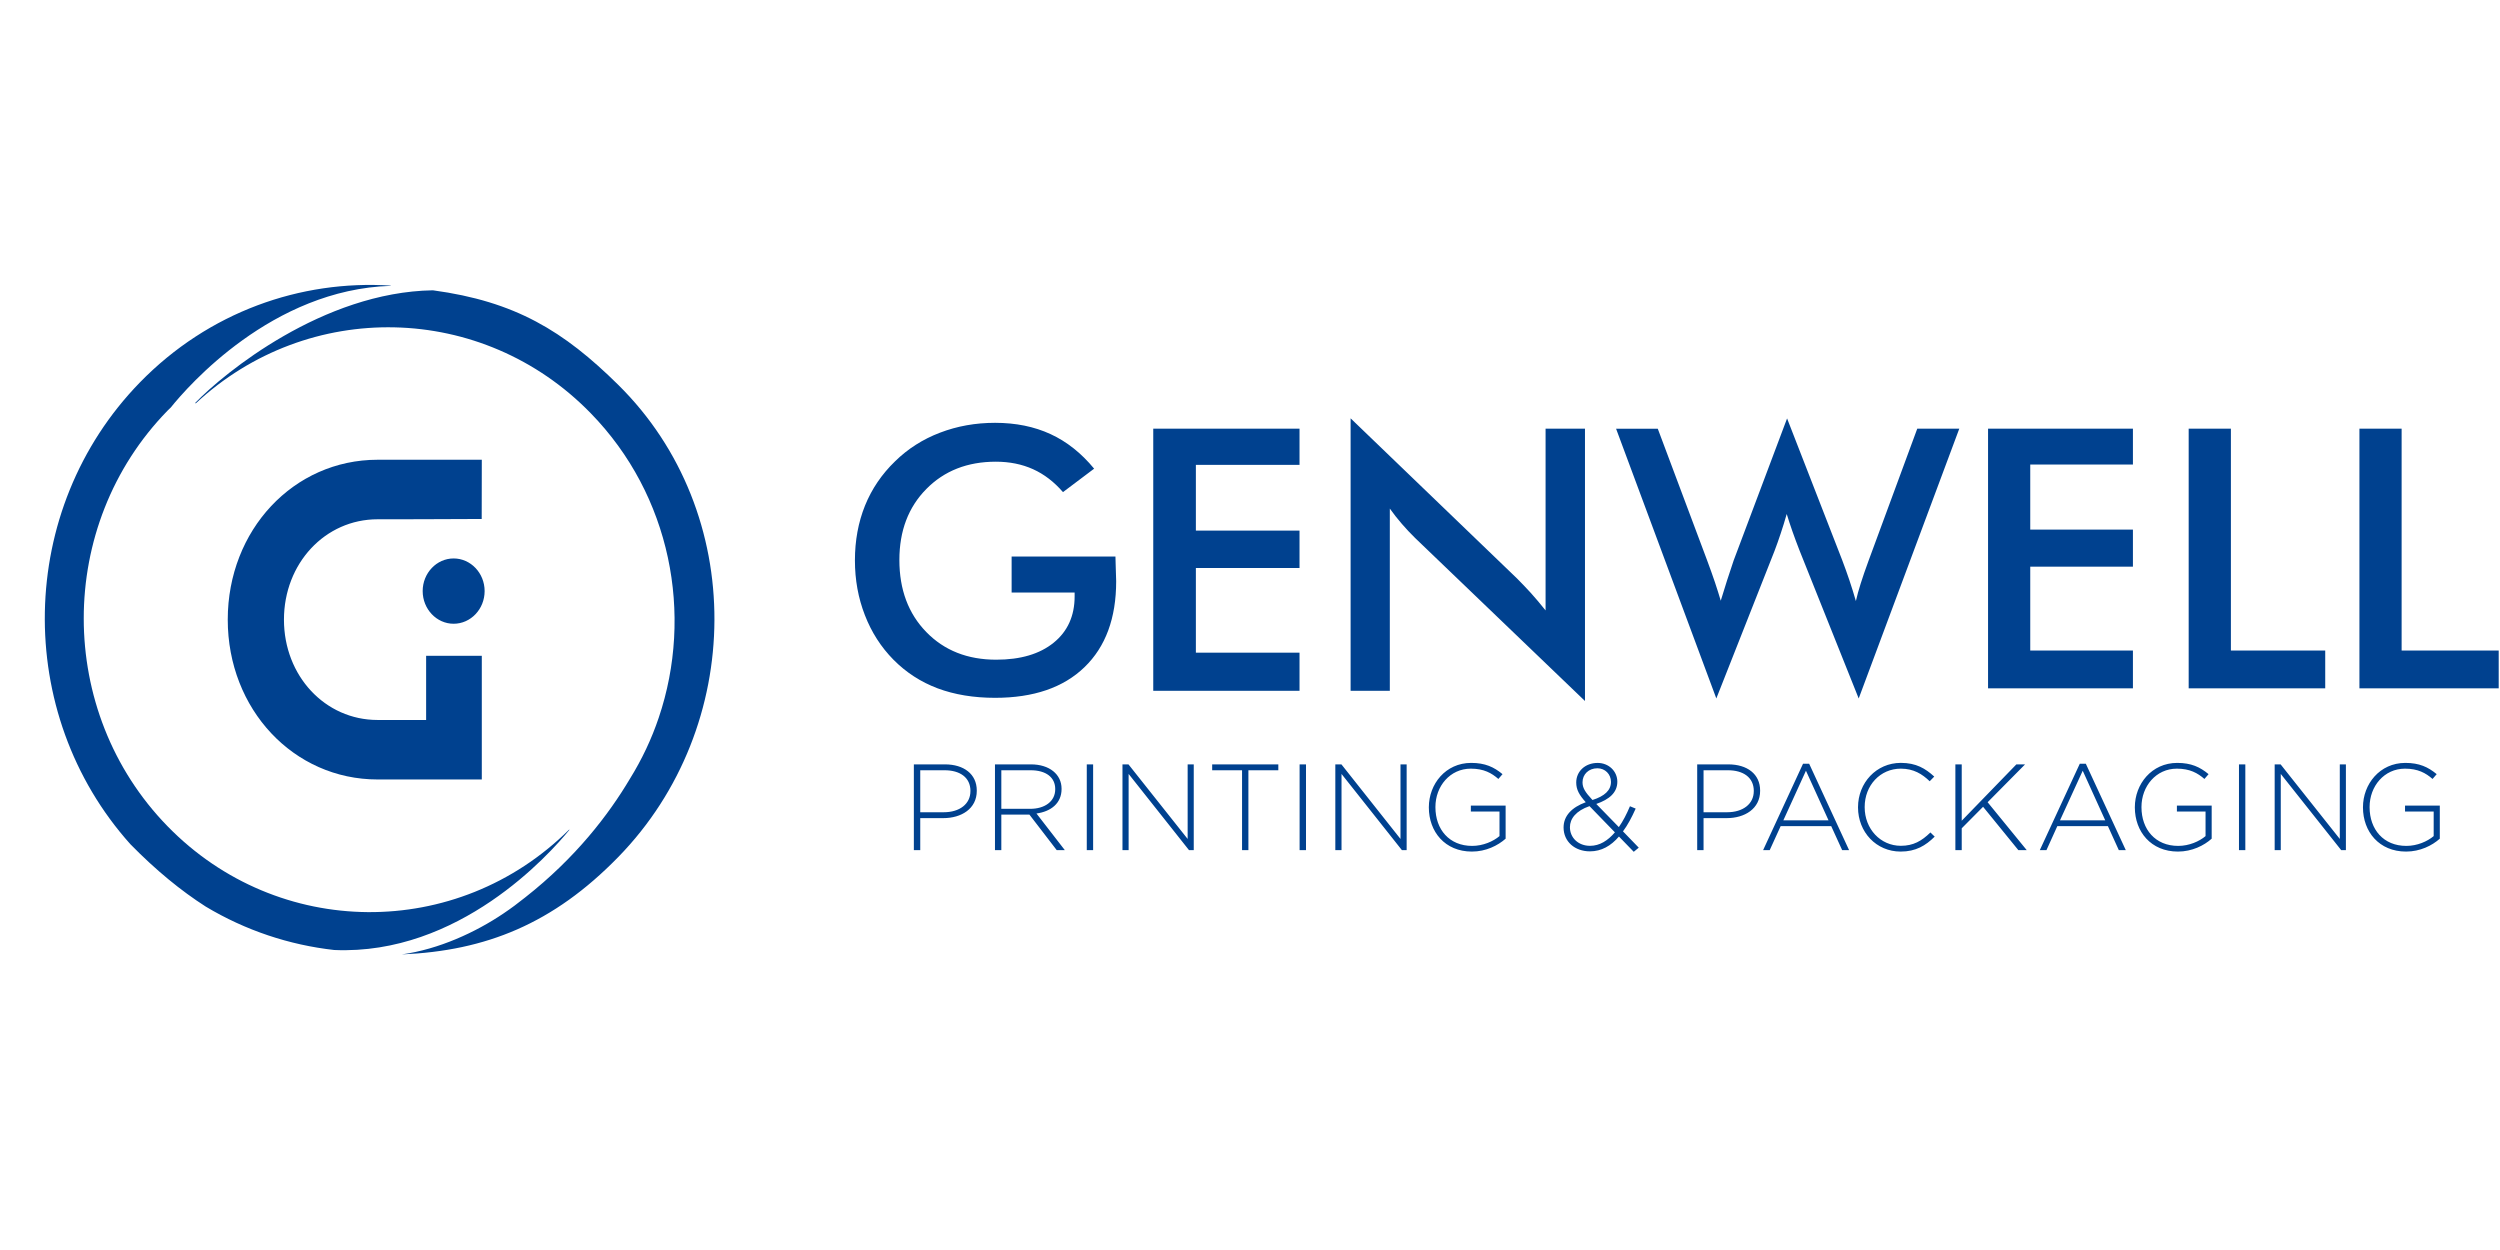 <?xml version="1.0" encoding="utf-8"?>
<!-- Generator: Adobe Illustrator 16.0.0, SVG Export Plug-In . SVG Version: 6.00 Build 0)  -->
<!DOCTYPE svg PUBLIC "-//W3C//DTD SVG 1.1//EN" "http://www.w3.org/Graphics/SVG/1.1/DTD/svg11.dtd">
<svg version="1.1" id="圖層_1" xmlns="http://www.w3.org/2000/svg" xmlns:xlink="http://www.w3.org/1999/xlink" x="0px" y="0px"
	 width="100px" height="50px" viewBox="0 0 100 50" enable-background="new 0 0 100 50" xml:space="preserve">
<g>
	<path fill="#00418F" d="M22.776,33.195c-0.809,0.988-4.418,5.021-9.408,4.805c-1.789-0.201-3.543-0.779-5.141-1.738
		c-0.98-0.627-1.984-1.445-3.012-2.494c-4.688-5.232-4.561-13.4,0.383-18.473c2.748-2.818,6.428-4.105,10.031-3.871
		c0.002,0.004,0.004,0.006,0.006,0.01c-4.752,0.141-8.127,4.025-8.803,4.865c-0.045,0.043-0.09,0.082-0.131,0.127
		c-4.469,4.584-4.467,12.041,0,16.623c4.422,4.537,11.586,4.58,16.064,0.135C22.771,33.189,22.772,33.191,22.776,33.195
		 M24.731,15.395c-2.188-2.16-4.119-3.336-7.414-3.783c-4.4,0.07-8.346,3.303-9.51,4.506c0.01,0.006,0.018,0.012,0.023,0.018
		c4.492-4.184,11.463-4.057,15.797,0.391c3.211,3.289,4.117,8.055,2.723,12.18c-0.285,0.848-0.672,1.668-1.152,2.443
		c-0.846,1.426-2.164,3.156-4.191,4.748c-0.273,0.219-0.564,0.438-0.875,0.646c-1.102,0.744-2.574,1.426-4.061,1.633
		c3.369-0.143,6.059-1.229,8.66-3.896C29.812,29.072,29.907,20.508,24.731,15.395 M15.104,28.799c-2.102,0-3.746-1.764-3.746-4.012
		c0-2.252,1.645-4.016,3.746-4.016l1.658-0.002l2.506-0.01l0.004-2.369h-4.168c-3.361,0-5.994,2.811-5.994,6.396
		c0,3.584,2.633,6.393,5.994,6.393h4.168v-4.947h-2.227v2.297v0.27h-0.271H15.104z M16.907,23.643c0,0.721,0.557,1.307,1.238,1.307
		c0.684,0,1.24-0.586,1.24-1.307c0-0.719-0.557-1.305-1.24-1.305C17.464,22.338,16.907,22.924,16.907,23.643"/>
</g>
<g>
	<g>
		<path fill="#00418F" d="M40.466,22.261h4.152c0,0.072,0.004,0.172,0.008,0.301c0.014,0.338,0.021,0.568,0.021,0.688
			c0,1.476-0.422,2.621-1.268,3.438c-0.844,0.816-2.037,1.225-3.574,1.225c-0.859,0-1.625-0.127-2.299-0.379
			c-0.674-0.254-1.262-0.635-1.768-1.146c-0.498-0.506-0.879-1.1-1.143-1.783c-0.266-0.683-0.398-1.412-0.398-2.19
			c0-0.792,0.135-1.524,0.404-2.192c0.271-0.668,0.672-1.258,1.201-1.769c0.51-0.501,1.109-0.884,1.797-1.146
			c0.688-0.264,1.422-0.395,2.205-0.395c0.826,0,1.564,0.15,2.217,0.451s1.232,0.762,1.744,1.383l-1.246,0.938
			c-0.354-0.41-0.754-0.716-1.195-0.916c-0.445-0.201-0.941-0.301-1.49-0.301c-1.137,0-2.064,0.364-2.781,1.092
			c-0.719,0.729-1.078,1.675-1.078,2.84c0,1.184,0.359,2.145,1.078,2.883c0.717,0.737,1.65,1.105,2.795,1.105
			c0.975,0,1.74-0.227,2.299-0.68s0.838-1.072,0.838-1.855V23.7h-2.52V22.261z M51.981,27.632v-1.525h-4.146V22.72h4.146v-1.497
			h-4.146v-2.628h4.146v-1.447H46.13v10.484H51.981z M55.593,27.632v-7.289c0.152,0.213,0.314,0.42,0.484,0.615
			c0.168,0.195,0.344,0.381,0.525,0.559l6.797,6.523V17.147h-1.576v7.27c-0.207-0.258-0.4-0.49-0.586-0.695
			c-0.188-0.204-0.371-0.398-0.553-0.58l-6.66-6.409v10.899H55.593z M68.653,27.938l2.326-5.896
			c0.084-0.222,0.168-0.455,0.248-0.699c0.082-0.243,0.162-0.504,0.242-0.783c0.066,0.217,0.143,0.448,0.227,0.691
			c0.086,0.244,0.18,0.498,0.283,0.762l2.369,5.926l4.023-10.791H76.69l-1.949,5.285c-0.129,0.35-0.232,0.652-0.313,0.908
			s-0.145,0.488-0.193,0.701c-0.08-0.279-0.166-0.555-0.258-0.83c-0.092-0.272-0.191-0.549-0.295-0.822l-2.199-5.653l-2.086,5.547
			c-0.008,0.024-0.025,0.069-0.051,0.135c-0.178,0.524-0.352,1.062-0.516,1.61c-0.066-0.227-0.145-0.471-0.23-0.73
			c-0.088-0.26-0.195-0.563-0.324-0.908l-1.965-5.242h-1.668L68.653,27.938z M85.317,27.534v-1.512H81.21v-3.355h4.107v-1.484H81.21
			V18.58h4.107v-1.433h-5.795v10.387H85.317z M93.009,27.534v-1.512h-3.773v-8.875h-1.689v10.387H93.009z M99.948,27.534v-1.512
			h-3.883v-8.875h-1.688v10.387H99.948z"/>
	</g>
	<g>
		<path fill="#00418F" d="M37.734,32.725h-0.924v1.28h-0.256v-3.43h1.244c0.754,0,1.273,0.387,1.273,1.047v0.011
			C39.072,32.353,38.451,32.725,37.734,32.725 M38.818,31.64c0-0.545-0.422-0.83-1.039-0.83h-0.969v1.68h0.939
			c0.637,0,1.068-0.332,1.068-0.842V31.64z M42.268,34.004l-1.092-1.421h-1.123v1.421h-0.254v-3.429h1.441
			c0.738,0,1.223,0.4,1.223,0.974v0.011c0,0.572-0.426,0.901-1.004,0.98l1.133,1.464H42.268z M42.209,31.56
			c0-0.461-0.363-0.75-0.986-0.75h-1.17v1.543h1.156c0.572,0,1-0.289,1-0.783V31.56z M43.471,34.004h0.254v-3.429h-0.254V34.004z
			 M47.75,34.004v-3.429h-0.244v2.983l-2.367-2.983h-0.24v3.429h0.246v-3.047l2.414,3.047H47.75z M51.133,30.81v-0.234h-2.646v0.234
			h1.195v3.194h0.254V30.81H51.133z M51.984,34.004h0.256v-3.429h-0.256V34.004z M56.266,34.004v-3.429H56.02v2.983l-2.363-2.983
			h-0.244v3.429h0.248v-3.047l2.414,3.047H56.266z M58.877,34.063c0.559,0,1.037-0.24,1.348-0.516v-1.322h-1.391v0.235h1.146v0.984
			c-0.25,0.211-0.658,0.392-1.094,0.392c-0.916,0-1.469-0.66-1.469-1.547v-0.01c0-0.828,0.582-1.533,1.416-1.533
			c0.52,0,0.832,0.176,1.102,0.412l0.166-0.192c-0.342-0.284-0.695-0.45-1.254-0.45c-1.023,0-1.693,0.847-1.693,1.773v0.01
			C57.154,33.265,57.795,34.063,58.877,34.063 M65.35,34.072l-0.592-0.611c-0.322,0.376-0.701,0.593-1.162,0.593
			c-0.602,0-1.053-0.389-1.053-0.955c0-0.466,0.328-0.805,0.887-1.01c-0.258-0.289-0.381-0.5-0.381-0.789
			c0-0.445,0.357-0.783,0.857-0.783c0.443,0,0.787,0.332,0.787,0.75c0,0.435-0.318,0.709-0.842,0.891l0.902,0.926
			c0.166-0.234,0.313-0.52,0.445-0.834l0.229,0.094c-0.158,0.354-0.322,0.662-0.508,0.911l0.631,0.652L65.35,34.072z M63.58,32.245
			c-0.543,0.188-0.783,0.505-0.783,0.842c0,0.423,0.334,0.746,0.805,0.746c0.383,0,0.709-0.206,0.994-0.539L63.58,32.245z
			 M63.895,30.731c-0.348,0-0.594,0.244-0.594,0.559c0,0.221,0.096,0.387,0.398,0.71c0.49-0.156,0.74-0.392,0.74-0.724
			C64.439,30.967,64.203,30.731,63.895,30.731 M69.07,32.725h-0.928v1.28h-0.254v-3.43h1.244c0.756,0,1.273,0.387,1.273,1.047v0.011
			C70.406,32.353,69.785,32.725,69.07,32.725 M70.152,31.64c0-0.545-0.422-0.83-1.039-0.83h-0.971v1.68h0.941
			c0.637,0,1.068-0.332,1.068-0.842V31.64z M73.686,34.004l-0.438-0.96h-2.021l-0.438,0.96h-0.264l1.596-3.454h0.246l1.596,3.454
			H73.686z M72.238,30.829l-0.904,1.984h1.807L72.238,30.829z M76.027,34.063c0.607,0,1-0.24,1.361-0.598l-0.172-0.167
			c-0.348,0.343-0.686,0.534-1.182,0.534c-0.816,0-1.447-0.676-1.447-1.543v-0.01c0-0.863,0.621-1.533,1.445-1.533
			c0.514,0,0.855,0.215,1.156,0.504l0.182-0.187c-0.355-0.324-0.723-0.548-1.336-0.548c-0.986,0-1.713,0.803-1.713,1.773v0.01
			C74.322,33.283,75.049,34.063,76.027,34.063 M81.068,34.004l-1.563-1.915l1.498-1.514h-0.348l-2.186,2.254v-2.254h-0.254v3.429
			h0.254v-0.872l0.854-0.861l1.41,1.733H81.068z M84.752,34.004l-0.436-0.96h-2.023l-0.434,0.96h-0.266l1.598-3.454h0.242
			l1.598,3.454H84.752z M83.309,30.829L82.4,32.813h1.809L83.309,30.829z M87.119,34.063c0.559,0,1.041-0.24,1.348-0.516v-1.322
			h-1.391v0.235h1.146v0.984c-0.25,0.211-0.656,0.392-1.094,0.392c-0.914,0-1.469-0.66-1.469-1.547v-0.01
			c0-0.828,0.582-1.533,1.416-1.533c0.518,0,0.832,0.176,1.102,0.412l0.166-0.192c-0.342-0.284-0.695-0.45-1.254-0.45
			c-1.023,0-1.695,0.847-1.695,1.773v0.01C85.395,33.265,86.037,34.063,87.119,34.063 M96.244,34.063
			c0.559,0,1.041-0.24,1.348-0.516v-1.322h-1.391v0.235h1.146v0.984c-0.25,0.211-0.656,0.392-1.094,0.392
			c-0.914,0-1.469-0.66-1.469-1.547v-0.01c0-0.828,0.582-1.533,1.416-1.533c0.518,0,0.832,0.176,1.102,0.412l0.166-0.192
			c-0.342-0.284-0.695-0.45-1.254-0.45c-1.023,0-1.695,0.847-1.695,1.773v0.01C94.52,33.265,95.162,34.063,96.244,34.063
			 M89.559,34.004h0.254v-3.429h-0.254V34.004z M93.836,34.004v-3.429h-0.244v2.983l-2.367-2.983h-0.238v3.429h0.244v-3.047
			l2.416,3.047H93.836z"/>
	</g>
</g>
</svg>
